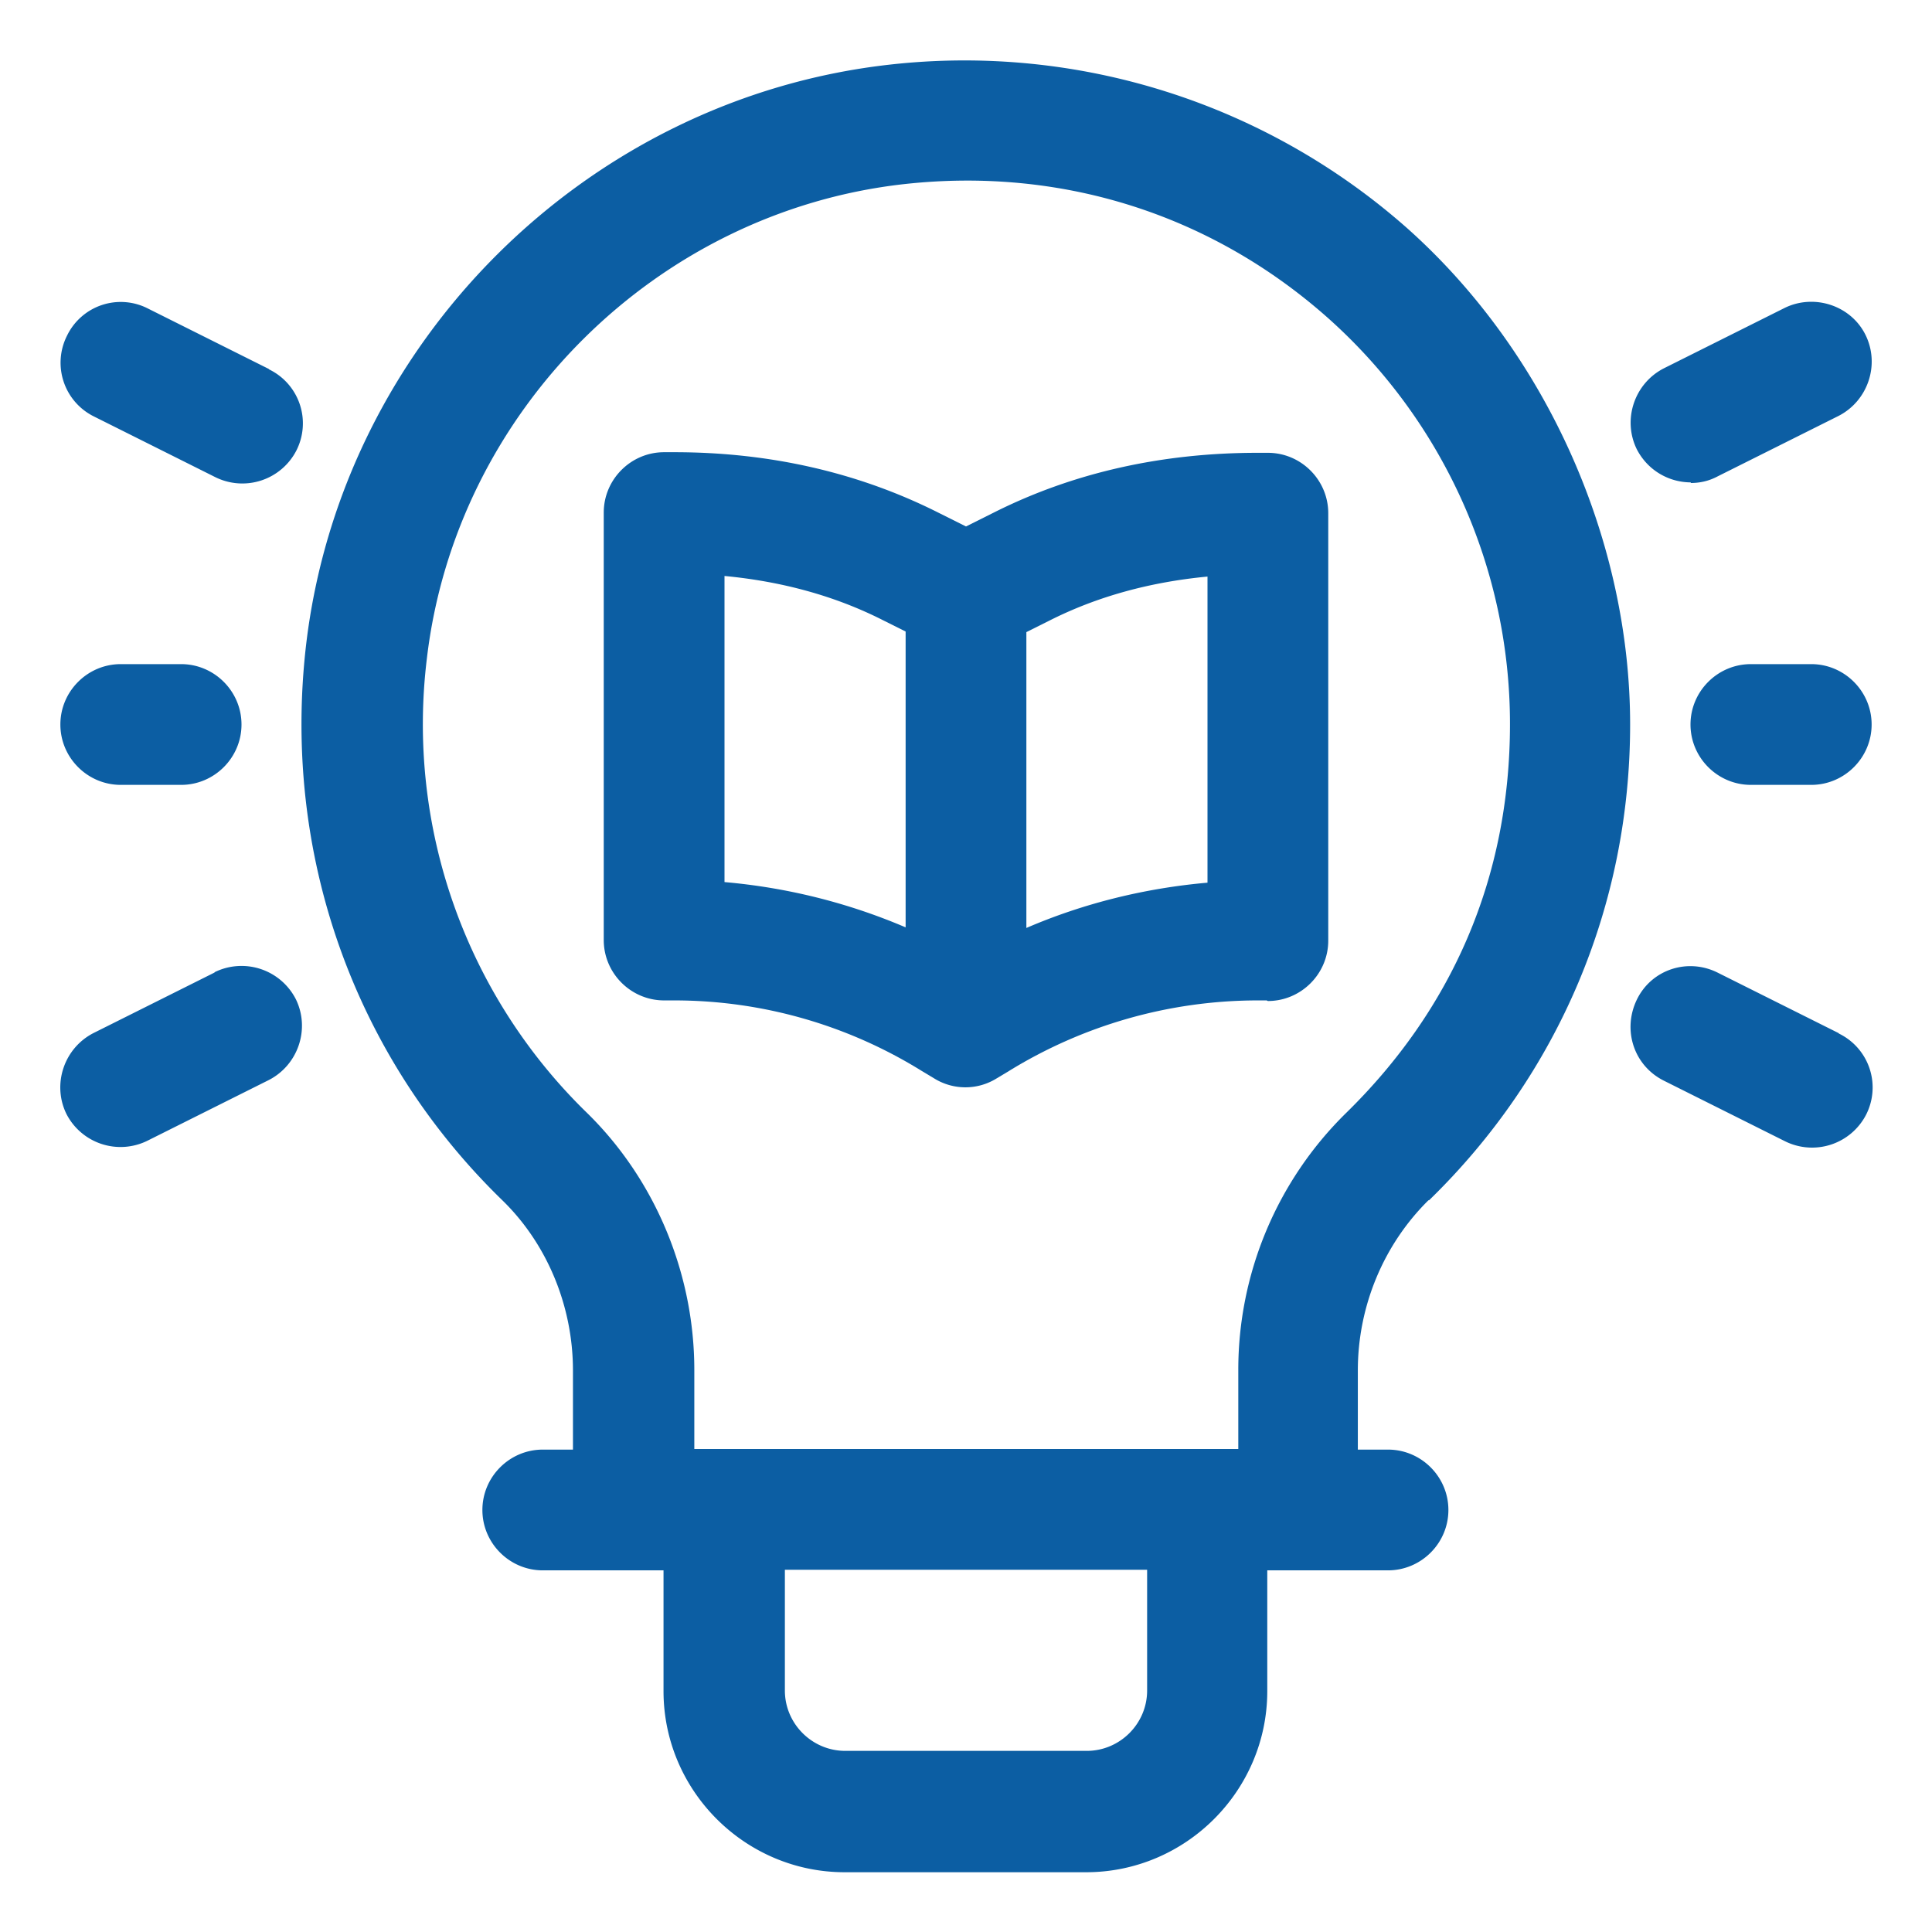 <svg xmlns="http://www.w3.org/2000/svg" version="1.1" xmlns:xlink="http://www.w3.org/1999/xlink" width="512" height="512" x="0" y="0" viewBox="0 0 32 32" style="enable-background:new 0 0 512 512" xml:space="preserve" class=""><g><path d="M23.67 19.88C25.82 17.79 27 14.99 27 12s-1.34-6.11-3.67-8.2a11.065 11.065 0 0 0-8.59-2.73c-5.02.56-9.08 4.6-9.67 9.61-.4 3.44.78 6.8 3.25 9.2.74.72 1.17 1.75 1.17 2.82v1.31h-.5c-.55 0-1 .45-1 1s.45 1 1 1h2v2c0 1.65 1.35 3 3 3h4c1.65 0 3-1.35 3-3v-2h2c.55 0 1-.45 1-1s-.45-1-1-1h-.5V22.7c0-1.07.43-2.09 1.17-2.82zM19 28c0 .55-.45 1-1 1h-4c-.55 0-1-.45-1-1v-2h6zm-7.5-4v-1.31c0-1.6-.65-3.15-1.77-4.25a8.976 8.976 0 0 1-2.66-7.53c.48-4.1 3.8-7.4 7.9-7.86 2.61-.29 5.1.5 7.04 2.23 1.91 1.71 3 4.15 3 6.71s-.97 4.74-2.72 6.45a5.96 5.96 0 0 0-1.78 4.25V24h-9zM30 11h-1c-.55 0-1 .45-1 1s.45 1 1 1h1c.55 0 1-.45 1-1s-.45-1-1-1zM28 8c.15 0 .3-.03.45-.11l2-1c.49-.25.69-.85.45-1.34s-.85-.69-1.34-.45l-2 1c-.49.25-.69.85-.45 1.34.18.35.53.55.9.55zM30.45 17.11l-2-1c-.5-.25-1.1-.05-1.34.45s-.05 1.09.45 1.34l2 1a1.007 1.007 0 0 0 1.35-.44.993.993 0 0 0-.45-1.34zM2 13h1c.55 0 1-.45 1-1s-.45-1-1-1H2c-.55 0-1 .45-1 1s.45 1 1 1zM4.45 6.11l-2-1a.988.988 0 0 0-1.34.45.993.993 0 0 0 .45 1.34l2 1a1.007 1.007 0 0 0 1.35-.44.993.993 0 0 0-.45-1.34zM3.55 16.11l-2 1c-.49.25-.69.85-.45 1.34a1.007 1.007 0 0 0 1.35.44l2-1c.49-.25.69-.85.45-1.34a1.01 1.01 0 0 0-1.34-.45z" fill="#0c5ea3" opacity="1" data-original="#000000" class=""></path><path d="M21 16.58c.55 0 1-.45 1-1V8.5c0-.55-.45-1-1-1h-.17c-1.59 0-3.05.33-4.35.98l-.48.24-.48-.24c-1.3-.65-2.76-.99-4.35-.99H11c-.55 0-1 .45-1 1v7.08c0 .55.45 1 1 1h.17c1.44 0 2.86.4 4.1 1.17l.2.12a.98.98 0 0 0 1.04 0l.2-.12a7.86 7.86 0 0 1 4.1-1.17h.17zm-9-7.04c.95.09 1.83.33 2.62.73l.38.19v4.9c-.96-.41-1.97-.66-3-.75V9.53zm8 5.08c-1.03.09-2.05.34-3 .75v-4.9l.38-.19c.79-.4 1.67-.64 2.62-.73v5.08z" fill="#0c5ea3" opacity="1" data-original="#000000" class=""></path></g></svg>